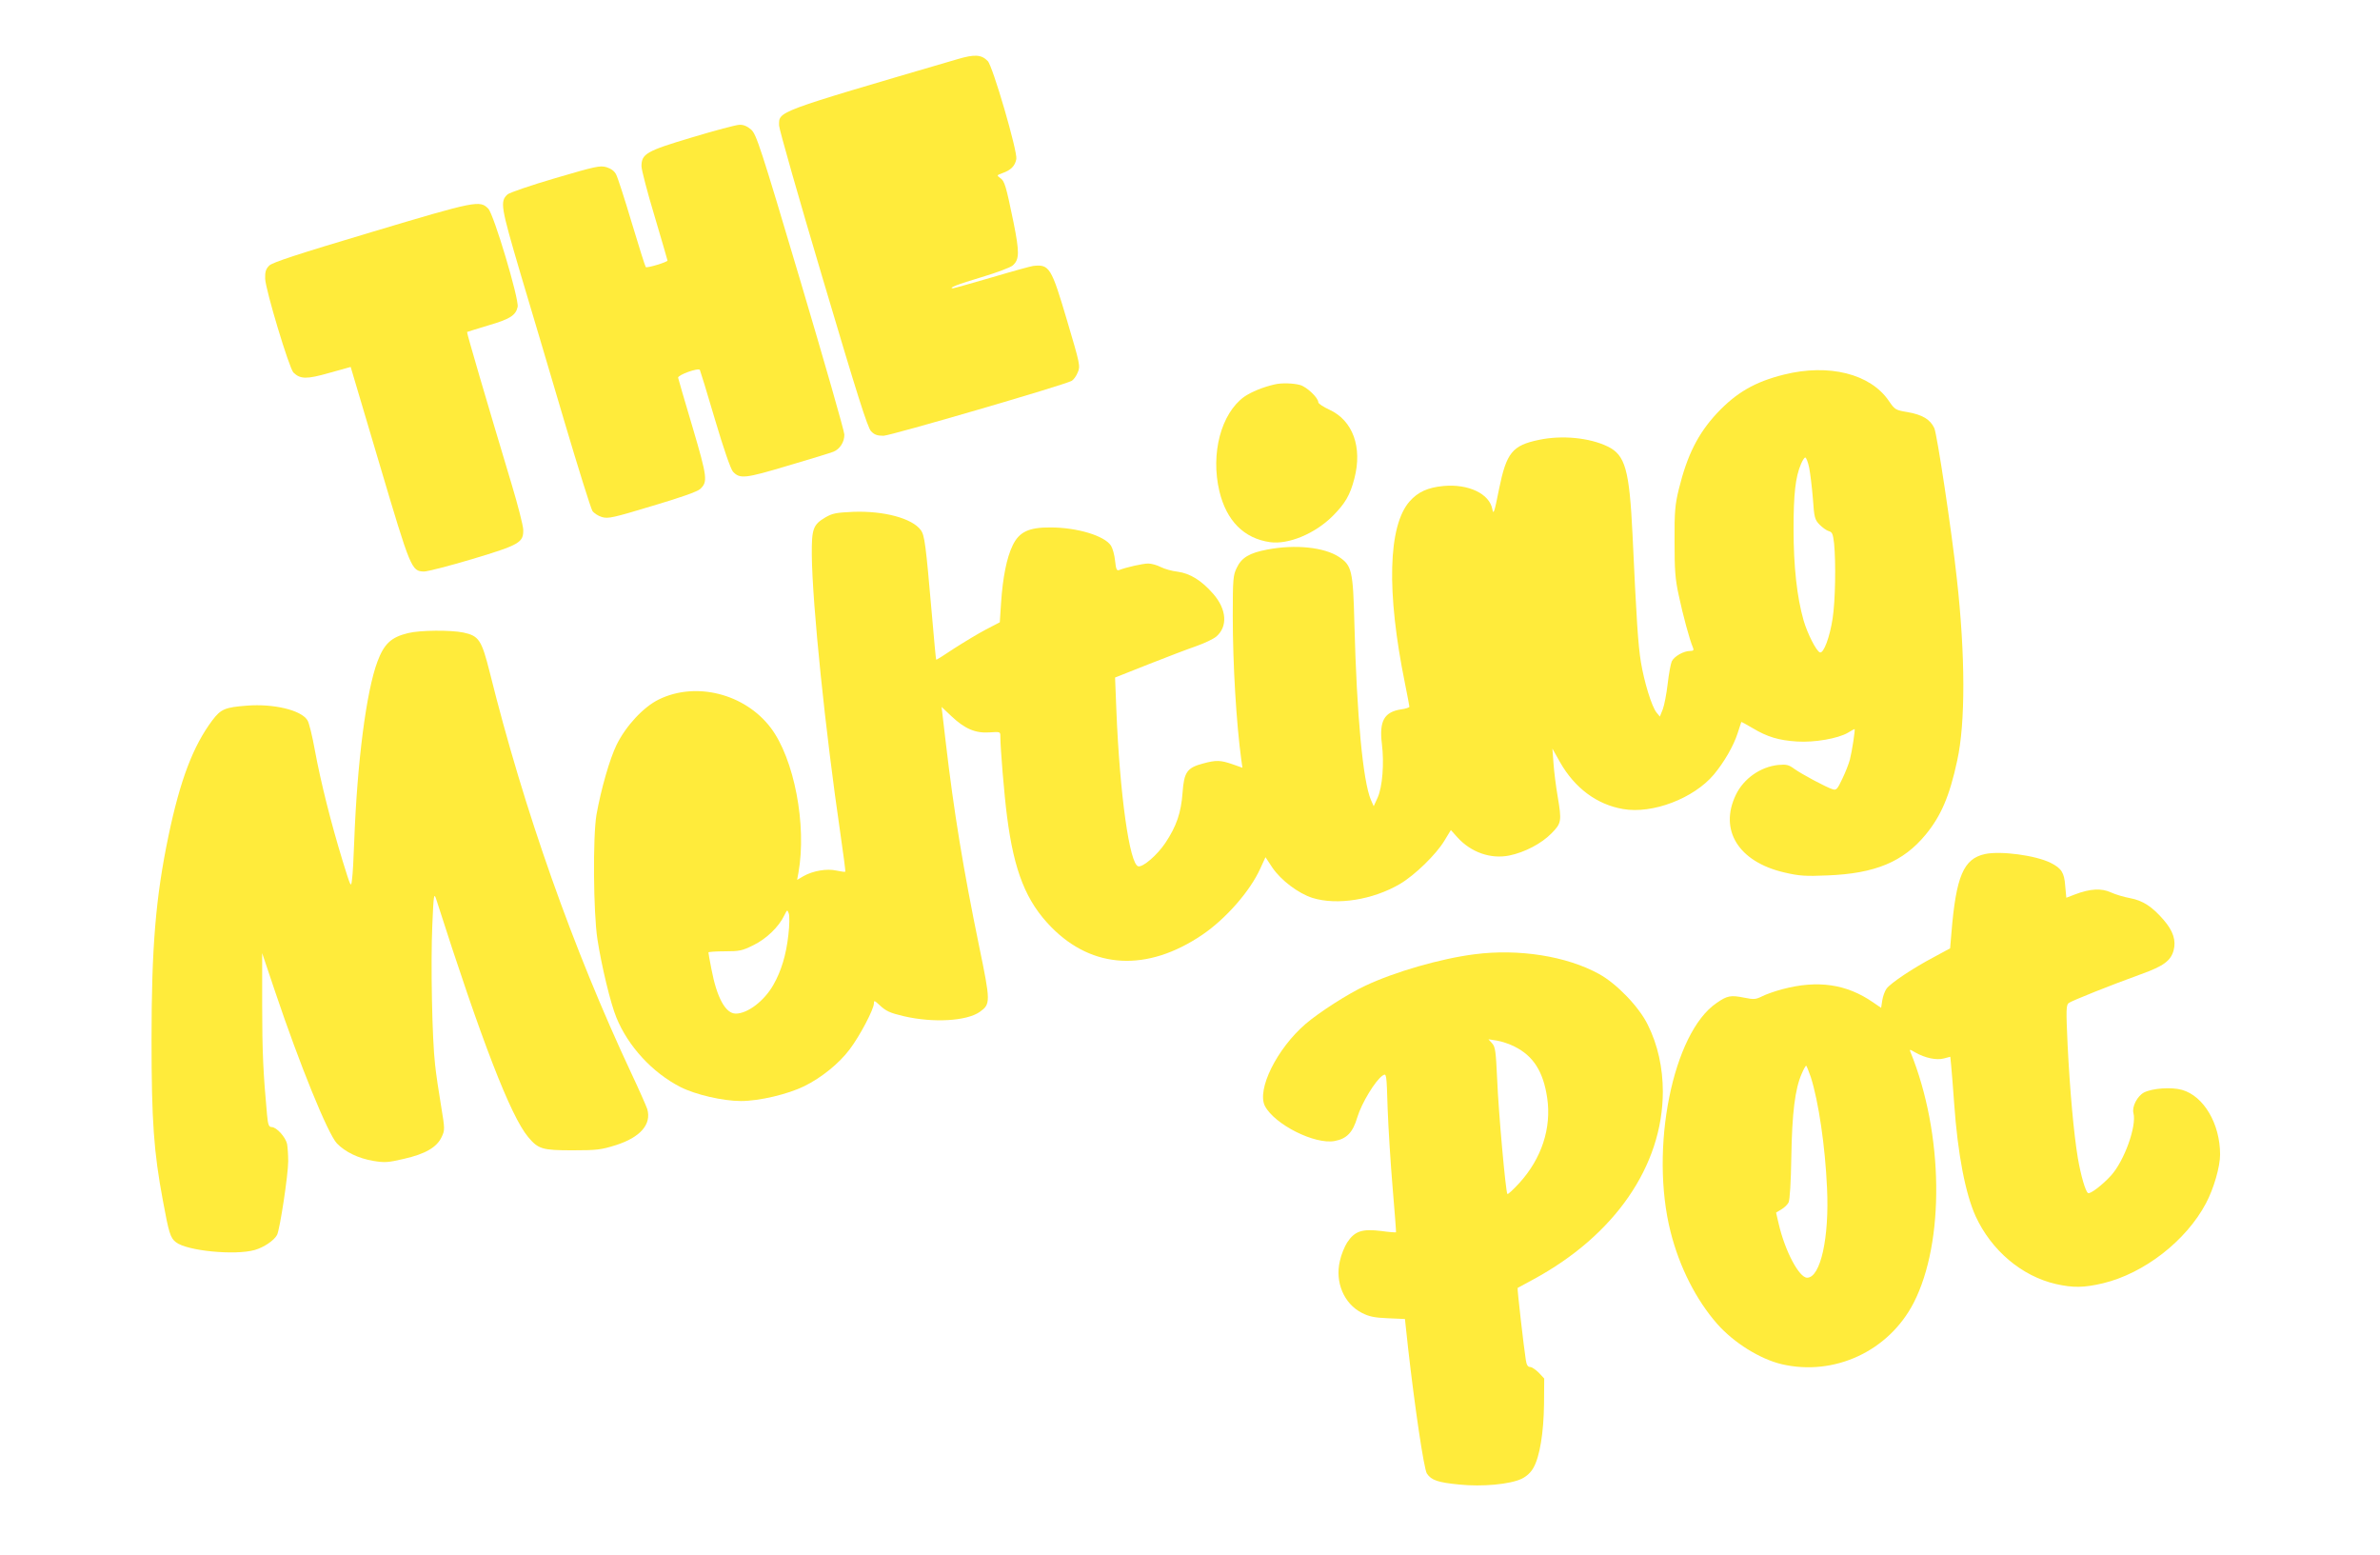 <?xml version="1.0" standalone="no"?>
<!DOCTYPE svg PUBLIC "-//W3C//DTD SVG 20010904//EN"
 "http://www.w3.org/TR/2001/REC-SVG-20010904/DTD/svg10.dtd">
<svg version="1.0" xmlns="http://www.w3.org/2000/svg"
 width="1280pt" height="836pt" viewBox="0 0 1280 836"
 preserveAspectRatio="xMidYMid meet">
<g transform="translate(0,836) scale(0.1,-0.1)"
fill="#ffeb3b" stroke="none">
<path d="M5150 8042 c-990 -290 -960 -279 -960 -357 0 -18 106 -391 236 -827
185 -623 240 -798 259 -817 18 -19 34 -24 67 -24 39 1 967 271 1011 295 10 5
25 25 33 45 15 34 13 43 -57 279 -85 287 -95 304 -183 294 -10 -1 -109 -28
-220 -61 -110 -32 -205 -59 -210 -59 -31 0 26 22 154 60 80 24 155 52 167 63
36 32 36 71 4 231 -41 199 -48 223 -72 239 -19 14 -19 15 12 26 45 16 68 38
75 76 7 40 -127 501 -154 527 -34 35 -71 37 -162 10z"/>
<path d="M3721 7621 c-245 -73 -271 -88 -271 -155 0 -18 31 -138 70 -267 38
-129 70 -237 70 -240 0 -8 -111 -42 -117 -35 -3 3 -37 110 -75 237 -38 128
-76 245 -84 260 -9 19 -27 32 -52 40 -35 10 -58 5 -276 -59 -130 -38 -246 -78
-256 -87 -42 -38 -37 -65 68 -422 56 -186 162 -545 237 -798 75 -253 143 -470
151 -482 8 -12 31 -27 51 -33 34 -10 60 -4 272 60 149 44 243 77 257 91 41 38
38 63 -41 331 -42 139 -76 259 -78 267 -2 15 109 55 117 42 2 -3 39 -123 81
-266 47 -159 85 -268 97 -281 37 -40 65 -37 295 32 120 35 230 69 245 75 35
14 60 53 59 93 0 17 -106 387 -235 821 -217 730 -238 792 -266 818 -21 18 -41
27 -63 26 -17 0 -133 -31 -256 -68z"/>
<path d="M1998 7112 c-399 -119 -533 -163 -550 -180 -18 -18 -23 -33 -22 -70
2 -60 129 -481 152 -505 37 -36 71 -37 193 -2 63 18 114 32 115 32 0 -1 70
-236 155 -522 168 -566 172 -576 239 -578 19 0 136 30 260 67 256 77 276 89
274 159 -1 23 -29 132 -62 242 -138 459 -243 817 -240 820 2 1 53 17 113 35
117 34 149 54 159 100 8 42 -128 497 -158 528 -45 46 -64 43 -628 -126z"/>
<path d="M9595 6346 c-157 -39 -257 -97 -362 -209 -101 -109 -159 -224 -204
-407 -20 -82 -24 -120 -23 -280 0 -154 3 -203 23 -293 21 -100 58 -238 76
-279 6 -14 2 -18 -15 -18 -35 0 -86 -29 -99 -56 -6 -14 -16 -68 -22 -121 -6
-53 -18 -114 -26 -136 l-16 -40 -18 22 c-26 32 -66 163 -84 271 -15 92 -24
228 -45 685 -17 350 -39 428 -133 474 -99 48 -247 62 -370 36 -144 -30 -175
-69 -215 -265 -25 -126 -30 -140 -36 -108 -15 83 -128 137 -262 125 -85 -8
-138 -32 -183 -83 -116 -132 -125 -487 -25 -978 13 -65 24 -122 24 -126 0 -4
-20 -11 -44 -14 -92 -14 -119 -63 -104 -186 13 -103 3 -232 -23 -289 l-21 -46
-15 34 c-43 101 -76 450 -89 951 -7 281 -14 310 -82 355 -80 53 -236 69 -387
40 -95 -18 -138 -43 -164 -99 -19 -39 -21 -60 -21 -257 0 -260 19 -577 46
-775 l6 -42 -54 19 c-64 22 -87 23 -157 4 -87 -23 -103 -46 -111 -157 -8 -109
-33 -181 -93 -271 -44 -65 -119 -130 -145 -125 -47 9 -100 390 -118 839 l-7
176 179 71 c99 39 214 83 258 98 43 15 91 38 107 51 63 54 57 147 -17 231 -62
71 -124 109 -190 118 -30 3 -71 15 -91 25 -21 11 -51 19 -68 19 -28 0 -118
-20 -156 -35 -13 -5 -17 4 -22 50 -3 31 -13 67 -22 81 -34 53 -181 98 -325 98
-117 1 -169 -24 -204 -97 -32 -66 -53 -173 -62 -307 l-7 -106 -75 -39 c-42
-22 -118 -68 -171 -102 -52 -35 -95 -62 -96 -60 -2 1 -12 115 -24 252 -32 367
-38 417 -59 445 -46 63 -198 104 -363 98 -92 -4 -112 -8 -150 -30 -66 -39 -74
-61 -73 -202 3 -270 73 -948 154 -1500 16 -110 28 -201 26 -203 -2 -2 -23 1
-47 6 -51 12 -127 -1 -178 -30 l-34 -20 7 38 c46 256 -23 614 -149 780 -139
183 -402 250 -602 152 -82 -40 -177 -142 -227 -244 -37 -76 -83 -236 -108
-375 -20 -117 -17 -526 5 -670 22 -143 71 -347 102 -421 63 -155 194 -297 345
-374 81 -41 228 -75 325 -75 98 0 251 36 341 80 91 45 186 121 243 197 55 72
131 217 131 248 0 17 3 16 28 -7 37 -35 57 -44 133 -62 159 -37 338 -26 408
23 59 42 59 53 -3 353 -85 413 -136 722 -180 1100 l-22 187 53 -50 c72 -68
129 -92 204 -87 58 4 59 4 59 -21 0 -63 21 -317 36 -431 38 -296 103 -458 239
-596 222 -225 515 -240 810 -41 127 86 258 235 313 357 l28 61 37 -56 c46 -68
140 -139 216 -163 132 -41 325 -10 470 75 80 47 196 160 240 234 l34 56 35
-39 c73 -81 179 -118 279 -98 83 17 173 64 227 119 54 55 56 65 33 201 -9 52
-19 131 -22 175 l-6 80 41 -73 c79 -139 198 -228 339 -252 158 -28 380 57 488
185 56 67 107 156 128 222 10 32 19 59 20 61 1 1 29 -14 61 -33 78 -47 141
-66 239 -72 93 -6 220 16 273 47 18 11 34 20 36 20 5 0 -14 -122 -25 -164 -6
-23 -24 -69 -41 -104 -26 -55 -32 -62 -51 -56 -34 10 -168 82 -207 110 -30 22
-42 25 -86 21 -96 -10 -186 -73 -228 -160 -92 -190 14 -361 260 -418 81 -19
114 -21 232 -16 257 10 408 73 529 220 82 100 128 206 169 397 45 202 44 569
-2 980 -27 252 -106 775 -121 808 -22 47 -64 72 -143 86 -66 11 -69 13 -102
61 -99 145 -322 201 -563 141z m135 -501 c6 -30 15 -105 20 -166 7 -102 10
-113 36 -140 16 -16 38 -32 50 -35 18 -5 22 -15 28 -66 10 -103 7 -308 -8
-404 -15 -99 -48 -188 -68 -182 -19 6 -67 100 -88 172 -36 126 -54 292 -54
491 0 189 10 280 40 350 8 19 18 35 23 35 5 0 15 -25 21 -55z m-5490 -2512
c-12 -107 -38 -194 -81 -269 -49 -86 -138 -154 -202 -154 -55 0 -102 86 -131
240 -9 45 -16 85 -16 89 0 3 40 6 88 6 79 0 94 3 154 33 70 34 137 99 166 160
16 32 16 32 24 11 5 -13 4 -65 -2 -116z"/>
<path d="M6855 6293 c-62 -14 -125 -40 -163 -66 -125 -90 -182 -306 -134 -508
38 -159 132 -254 272 -274 99 -14 241 45 336 139 69 69 95 114 118 203 44 168
-8 312 -134 370 -33 15 -60 33 -60 40 0 24 -62 83 -98 93 -37 10 -100 12 -137
3z"/>
<path d="M2195 4956 c-91 -22 -129 -57 -165 -153 -60 -160 -109 -539 -125
-968 -3 -88 -8 -180 -12 -205 -5 -44 -6 -42 -50 100 -64 209 -119 430 -149
593 -14 78 -32 153 -41 165 -34 54 -181 89 -324 78 -118 -9 -141 -18 -187 -79
-104 -139 -173 -321 -236 -622 -69 -331 -91 -600 -91 -1095 0 -438 12 -603 61
-865 32 -174 40 -201 70 -224 59 -47 318 -72 424 -42 49 14 104 51 120 81 15
28 60 324 60 396 0 34 -3 76 -6 93 -8 37 -57 91 -83 91 -15 0 -20 12 -25 68
-20 216 -26 336 -26 587 l0 280 69 -205 c133 -395 284 -766 333 -818 45 -46
114 -80 196 -94 61 -10 78 -9 164 11 115 26 177 62 203 117 18 38 18 42 -3
169 -12 71 -27 171 -32 220 -16 134 -24 545 -15 750 7 166 9 177 21 140 245
-766 400 -1165 494 -1278 55 -66 77 -72 240 -72 131 0 153 3 233 28 131 42
192 112 168 194 -5 15 -43 102 -86 193 -313 668 -577 1414 -761 2155 -44 174
-58 196 -142 214 -68 14 -233 13 -297 -3z"/>
<path d="M10676 3768 c-116 -25 -156 -119 -181 -425 l-7 -82 -85 -46 c-114
-60 -234 -140 -257 -171 -10 -14 -20 -43 -23 -64 l-6 -39 -44 30 c-142 98
-297 121 -488 70 -38 -10 -87 -27 -108 -38 -35 -17 -44 -18 -98 -7 -70 14 -90
11 -147 -29 -236 -160 -361 -784 -247 -1232 48 -189 137 -364 250 -493 90
-102 230 -189 347 -217 283 -66 576 70 710 330 168 327 161 910 -17 1348 -7
16 -5 16 26 -2 53 -30 114 -43 154 -32 l34 9 5 -51 c3 -29 10 -120 16 -203 19
-269 60 -481 115 -603 85 -185 249 -323 432 -365 94 -21 150 -20 253 4 221 53
447 228 554 430 42 79 76 197 76 262 0 166 -88 315 -205 348 -56 16 -159 9
-204 -14 -36 -19 -66 -76 -57 -111 18 -70 -49 -256 -120 -335 -45 -50 -113
-102 -124 -95 -14 8 -39 95 -55 188 -22 132 -43 365 -55 607 -9 193 -8 216 6
227 18 13 226 96 389 155 120 43 160 72 175 128 14 53 -2 104 -53 163 -62 72
-112 105 -182 118 -33 6 -79 20 -103 31 -50 23 -111 20 -192 -11 l-47 -18 -6
64 c-5 71 -20 94 -77 123 -81 41 -270 66 -354 48z m-937 -1200 c41 -129 77
-369 87 -595 13 -267 -35 -483 -107 -483 -43 0 -119 143 -153 290 l-14 60 28
17 c16 9 33 26 39 37 7 13 13 112 15 246 4 237 20 366 56 447 10 24 21 43 24
43 2 0 13 -28 25 -62z"/>
<path d="M7930 3229 c-181 -23 -428 -94 -587 -169 -93 -43 -250 -144 -322
-206 -154 -133 -263 -353 -218 -441 52 -99 268 -208 375 -188 65 12 98 46 122
128 23 76 97 198 136 224 21 13 21 13 27 -179 4 -106 16 -298 27 -427 11 -129
19 -235 18 -237 -2 -1 -37 1 -78 7 -105 13 -144 0 -185 -62 -14 -22 -32 -66
-39 -99 -27 -114 22 -230 118 -279 39 -20 68 -26 140 -29 l92 -4 17 -157 c36
-318 85 -649 101 -674 24 -36 60 -48 173 -59 125 -13 274 1 337 31 27 13 50
35 63 59 34 59 55 188 57 342 l1 138 -29 31 c-17 17 -38 31 -47 31 -12 0 -19
11 -23 38 -11 69 -47 385 -44 387 2 1 39 21 83 45 439 237 697 611 698 1010 0
128 -27 252 -81 360 -46 95 -167 221 -262 273 -174 96 -432 137 -670 106z
m215 -496 c101 -50 155 -134 176 -276 24 -162 -30 -326 -149 -457 -33 -36 -62
-63 -65 -60 -9 9 -48 441 -55 617 -7 150 -10 174 -27 193 l-20 22 45 -7 c25
-4 68 -18 95 -32z"/>
</g>
</svg>

